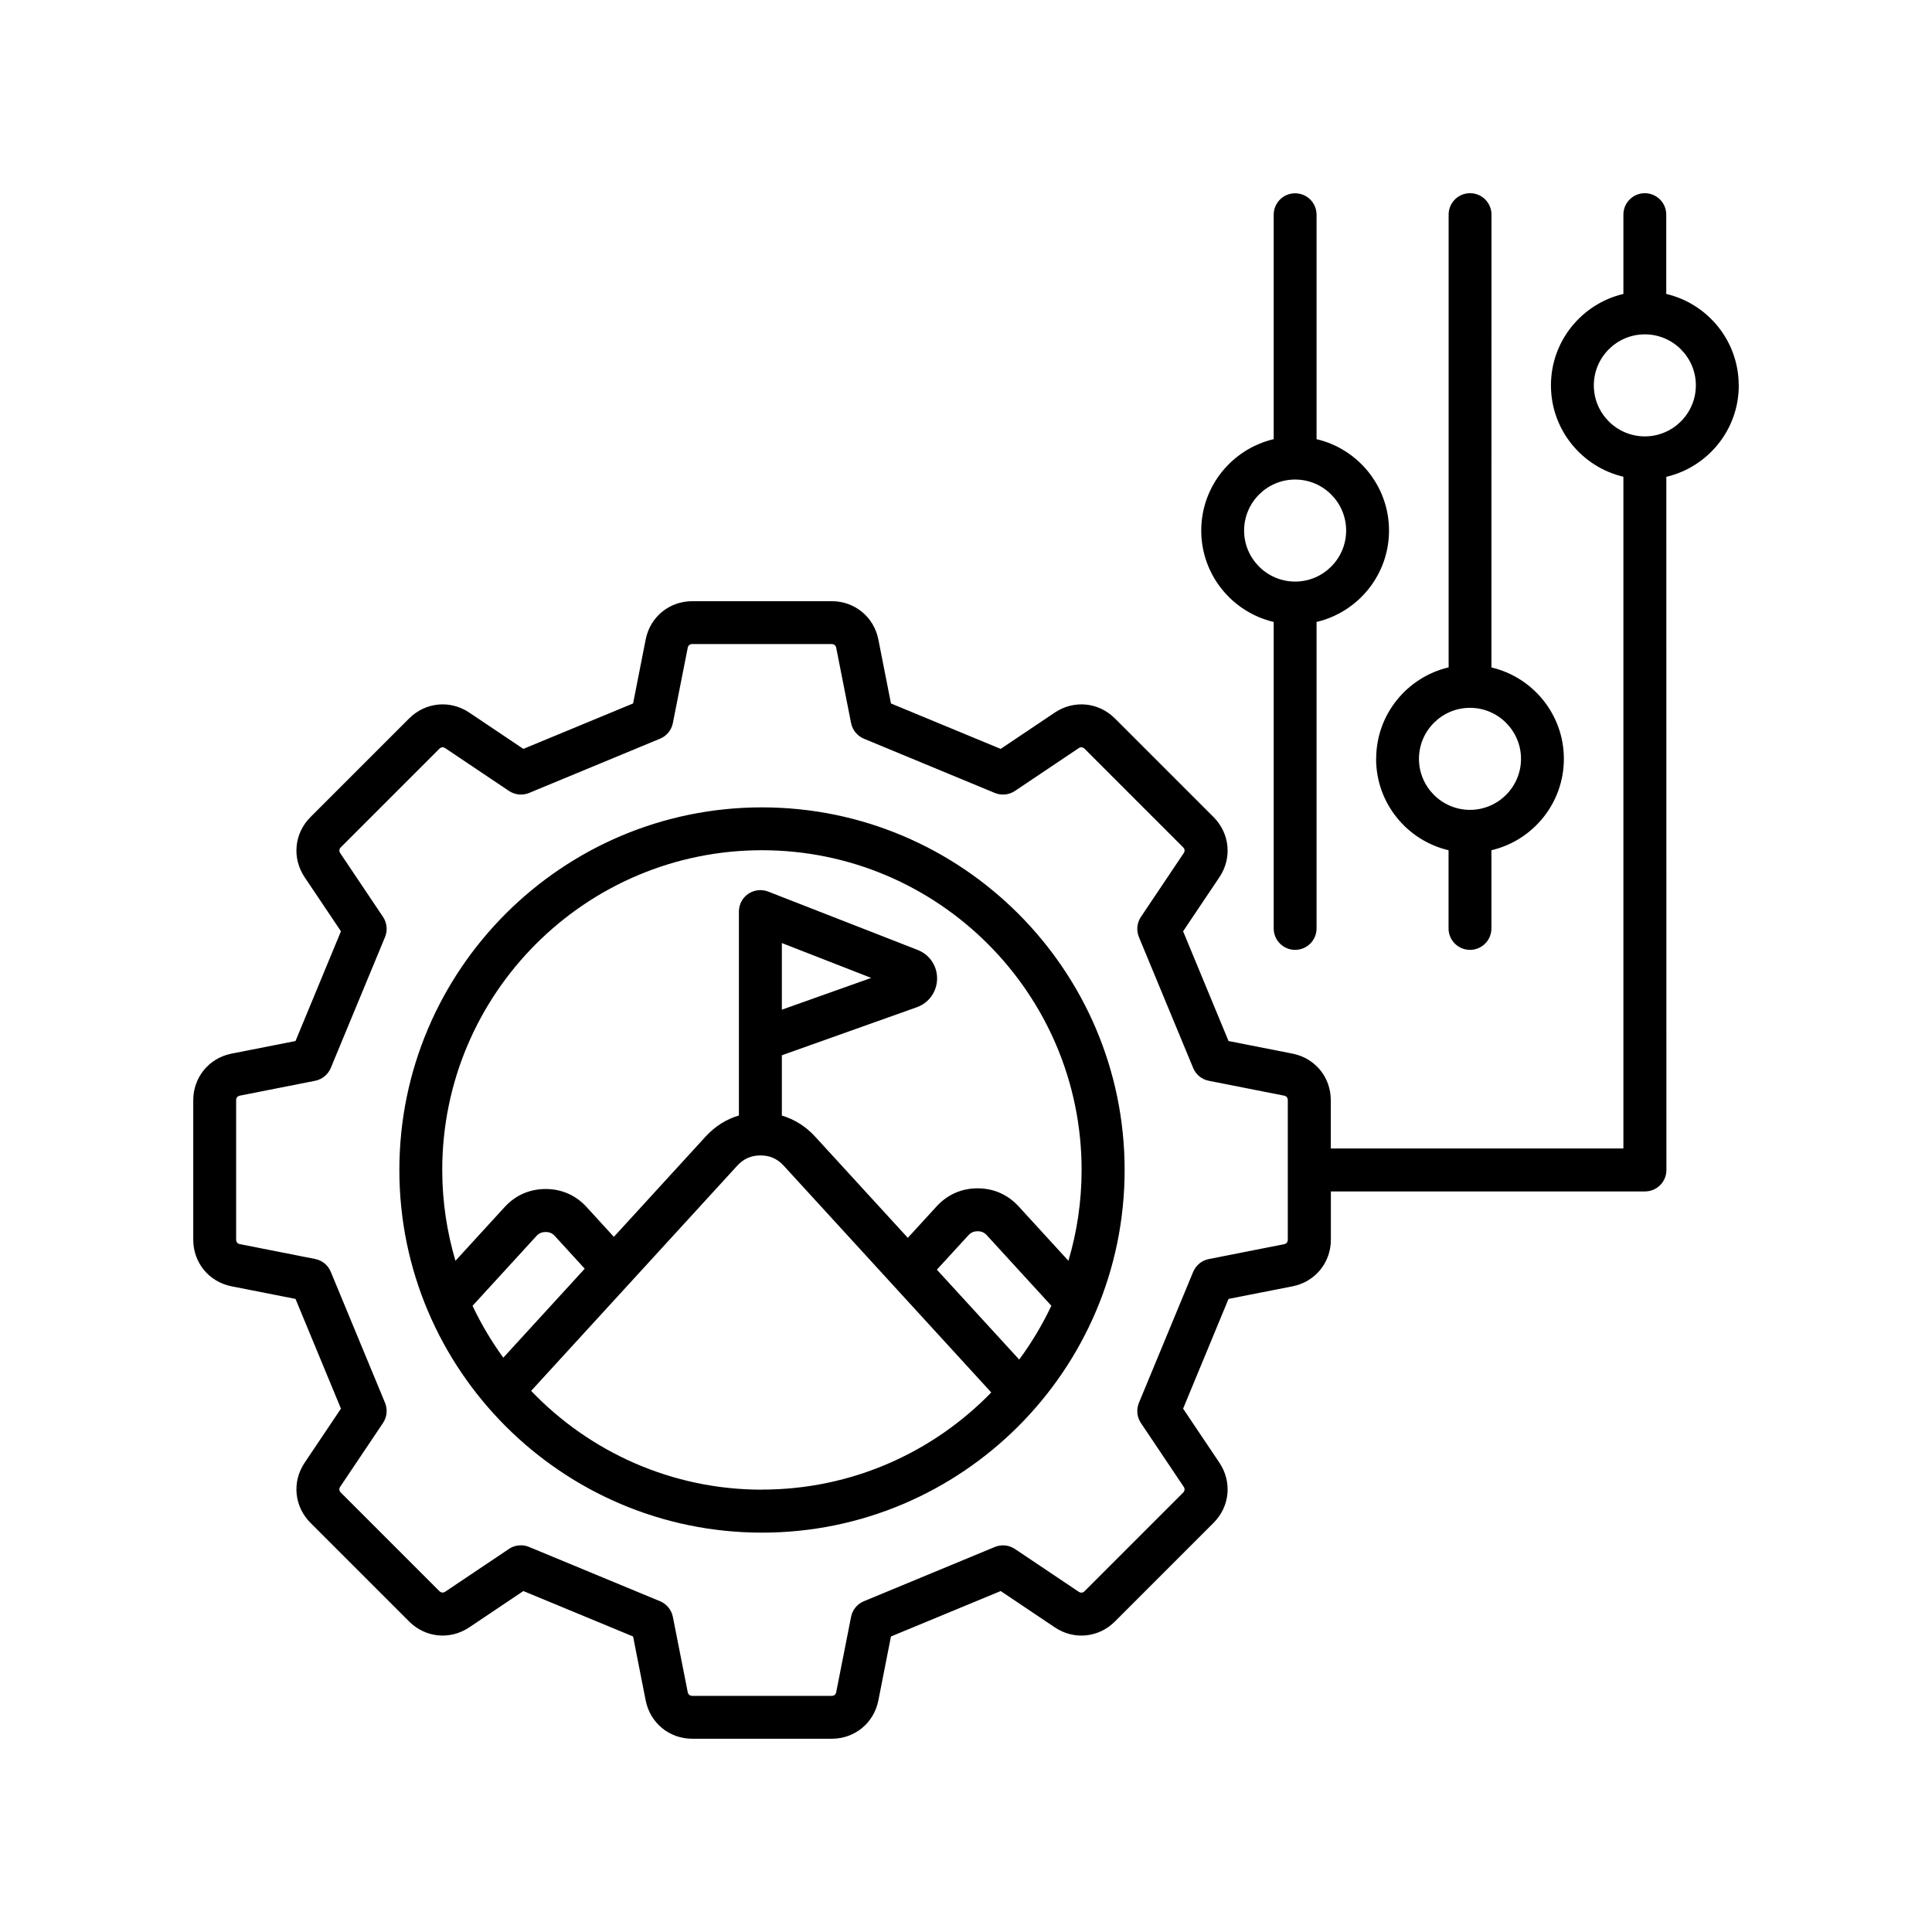 <?xml version="1.0" encoding="UTF-8"?>
<svg width="1200pt" height="1200pt" version="1.1" viewBox="0 0 1200 1200" xmlns="http://www.w3.org/2000/svg">
 <path d="m473.29 501.47c-124.18 0-225.24 101.06-225.24 225.24s101.06 225.24 225.24 225.24 225.24-101.06 225.24-225.24-101.06-225.24-225.24-225.24zm-179.76 309.56 39.562-43.219c1.641-1.781 3.375-2.578 5.812-2.578s4.172 0.75 5.812 2.578l18.469 20.203-50.578 55.266c-7.312-10.078-13.734-20.859-19.125-32.25zm179.76 114.23c-56.297 0-107.2-23.578-143.39-61.359l128.06-139.92c3.891-4.266 8.625-6.328 14.391-6.328s10.453 2.062 14.391 6.328l128.95 140.9c-36.094 37.172-86.625 60.328-142.4 60.328zm108.66-136.69 19.453-21.234c1.641-1.781 3.375-2.578 5.812-2.578s4.172 0.75 5.812 2.578l39.984 43.688c-5.578 11.812-12.281 23.016-19.969 33.422l-51.141-55.828zm81.703-5.438-30.938-33.797c-6.75-7.359-15.562-11.25-25.5-11.25s-18.797 3.891-25.5 11.25l-17.859 19.5-57.516-62.812c-5.812-6.375-12.844-10.781-20.719-13.125v-37.453l83.766-29.812c7.547-2.672 12.516-9.609 12.656-17.625s-4.641-15.094-12.094-18l-92.812-36.234c-4.125-1.594-8.719-1.078-12.375 1.406s-5.812 6.609-5.812 11.016v126.66c-7.828 2.297-14.859 6.703-20.719 13.125l-56.953 62.25-16.875-18.469c-6.703-7.359-15.562-11.25-25.5-11.25s-18.797 3.891-25.5 11.25l-30.516 33.328c-5.297-17.906-8.203-36.844-8.203-56.438 0-109.5 89.062-198.56 198.56-198.56s198.56 89.062 198.56 198.56c0 19.594-2.859 38.531-8.203 56.438zm-178.03-156v-41.391l55.5 21.656zm594.32-387.79c0-27.562-19.219-50.719-45-56.766v-49.266c0-7.359-5.953-13.312-13.312-13.312-7.359 0-13.312 5.953-13.312 13.312v49.266c-25.781 6.047-45 29.203-45 56.766s19.219 50.719 45 56.766v417.24h-181.74v-30c0-14.25-9.75-26.156-23.766-28.922l-39.75-7.828-28.219-68.156 22.594-33.656c7.922-11.859 6.422-27.141-3.656-37.266l-61.312-61.312c-10.078-10.078-25.406-11.578-37.266-3.656l-33.656 22.594-68.156-28.219-7.828-39.75c-2.766-13.969-14.672-23.766-28.922-23.766h-86.672c-14.25 0-26.156 9.75-28.922 23.766l-7.828 39.75-68.156 28.219-33.656-22.594c-11.859-7.922-27.141-6.422-37.266 3.656l-61.312 61.312c-10.078 10.078-11.578 25.406-3.656 37.266l22.594 33.656-28.219 68.156-39.75 7.828c-13.969 2.766-23.766 14.672-23.766 28.922v86.672c0 14.25 9.75 26.156 23.766 28.922l39.75 7.828 28.219 68.156-22.594 33.656c-7.922 11.859-6.422 27.141 3.656 37.266l61.312 61.312c10.078 10.078 25.406 11.578 37.266 3.656l33.656-22.594 68.156 28.219 7.828 39.75c2.766 13.969 14.625 23.766 28.922 23.766h86.672c14.25 0 26.156-9.75 28.922-23.766l7.828-39.75 68.156-28.219 33.656 22.594c11.859 7.922 27.141 6.469 37.266-3.656l61.312-61.312c10.078-10.078 11.578-25.406 3.656-37.266l-22.594-33.656 28.219-68.156 39.797-7.828c13.969-2.766 23.766-14.672 23.766-28.922v-30h195.1c7.359 0 13.312-5.953 13.312-13.312l-0.047-430.55c25.781-6.047 45-29.203 45-56.766zm-282.32 533.44-46.781 9.234c-4.359 0.844-8.016 3.844-9.75 7.969l-33.703 81.375c-1.688 4.125-1.219 8.812 1.266 12.516l26.578 39.609c0.797 1.172 0.656 2.531-0.328 3.562l-61.312 61.312c-1.031 1.031-2.344 1.125-3.562 0.328l-39.609-26.578c-3.703-2.484-8.391-2.953-12.516-1.266l-81.328 33.703c-4.125 1.688-7.125 5.344-7.969 9.75l-9.234 46.781c-0.281 1.406-1.312 2.25-2.766 2.25h-86.672c-1.406 0-2.484-0.844-2.766-2.25l-9.234-46.781c-0.844-4.359-3.844-8.016-7.969-9.75l-81.328-33.703c-1.641-0.703-3.375-1.031-5.109-1.031-2.625 0-5.203 0.75-7.406 2.25l-39.609 26.578c-1.172 0.797-2.531 0.656-3.562-0.328l-61.312-61.312c-1.031-1.031-1.125-2.344-0.328-3.562l26.578-39.609c2.484-3.703 2.953-8.391 1.266-12.516l-33.703-81.375c-1.688-4.125-5.344-7.125-9.75-7.969l-46.781-9.234c-1.406-0.281-2.25-1.312-2.25-2.766v-86.672c0-1.406 0.844-2.484 2.25-2.766l46.781-9.234c4.359-0.844 8.016-3.844 9.75-7.969l33.703-81.328c1.688-4.125 1.219-8.812-1.266-12.516l-26.578-39.609c-0.797-1.172-0.656-2.531 0.328-3.562l61.312-61.312c1.031-0.984 2.344-1.125 3.562-0.328l39.609 26.578c3.703 2.484 8.391 2.953 12.516 1.266l81.328-33.703c4.125-1.688 7.125-5.344 7.969-9.75l9.234-46.781c0.281-1.406 1.312-2.25 2.766-2.25h86.672c1.406 0 2.484 0.844 2.766 2.25l9.234 46.781c0.844 4.359 3.844 8.016 7.969 9.75l81.328 33.703c4.125 1.688 8.812 1.219 12.516-1.266l39.609-26.578c1.172-0.797 2.531-0.656 3.562 0.328l61.312 61.312c1.031 1.031 1.125 2.344 0.328 3.562l-26.578 39.609c-2.484 3.703-2.953 8.391-1.266 12.516l33.703 81.328c1.688 4.125 5.344 7.125 9.75 7.969l46.781 9.234c1.406 0.281 2.25 1.312 2.25 2.766v86.719c0 1.406-0.844 2.484-2.25 2.766zm224.02-501.74c-17.438 0-31.688-14.203-31.688-31.688 0-17.438 14.203-31.688 31.688-31.688 17.438 0 31.688 14.203 31.688 31.688 0 17.438-14.203 31.688-31.688 31.688zm-166.92 200.29c0 27.562 19.219 50.719 45 56.766v48.562c0 7.359 5.953 13.312 13.312 13.312s13.312-5.953 13.312-13.312v-48.562c25.781-6.047 45-29.203 45-56.766s-19.219-50.719-45-56.766l0.047-281.26c0-7.359-5.953-13.312-13.312-13.312s-13.312 5.953-13.312 13.312v281.21c-25.781 6.047-45 29.203-45 56.766zm58.312-31.688c17.438 0 31.688 14.203 31.688 31.688 0 17.438-14.203 31.688-31.688 31.688-17.438 0-31.688-14.203-31.688-31.688 0-17.438 14.203-31.688 31.688-31.688zm-121.92-53.344v190.36c0 7.359 5.953 13.312 13.312 13.312s13.312-5.953 13.312-13.312v-190.36c25.781-6.047 45-29.203 45-56.766s-19.219-50.719-45-56.766v-139.4c0-7.359-5.953-13.312-13.312-13.312s-13.312 5.953-13.312 13.312v139.4c-25.781 6.047-45 29.203-45 56.766s19.219 50.719 45 56.766zm13.312-88.453c17.438 0 31.688 14.203 31.688 31.688 0 17.438-14.203 31.688-31.688 31.688-17.438 0-31.688-14.203-31.688-31.688 0-17.438 14.203-31.688 31.688-31.688z"/>
</svg>
